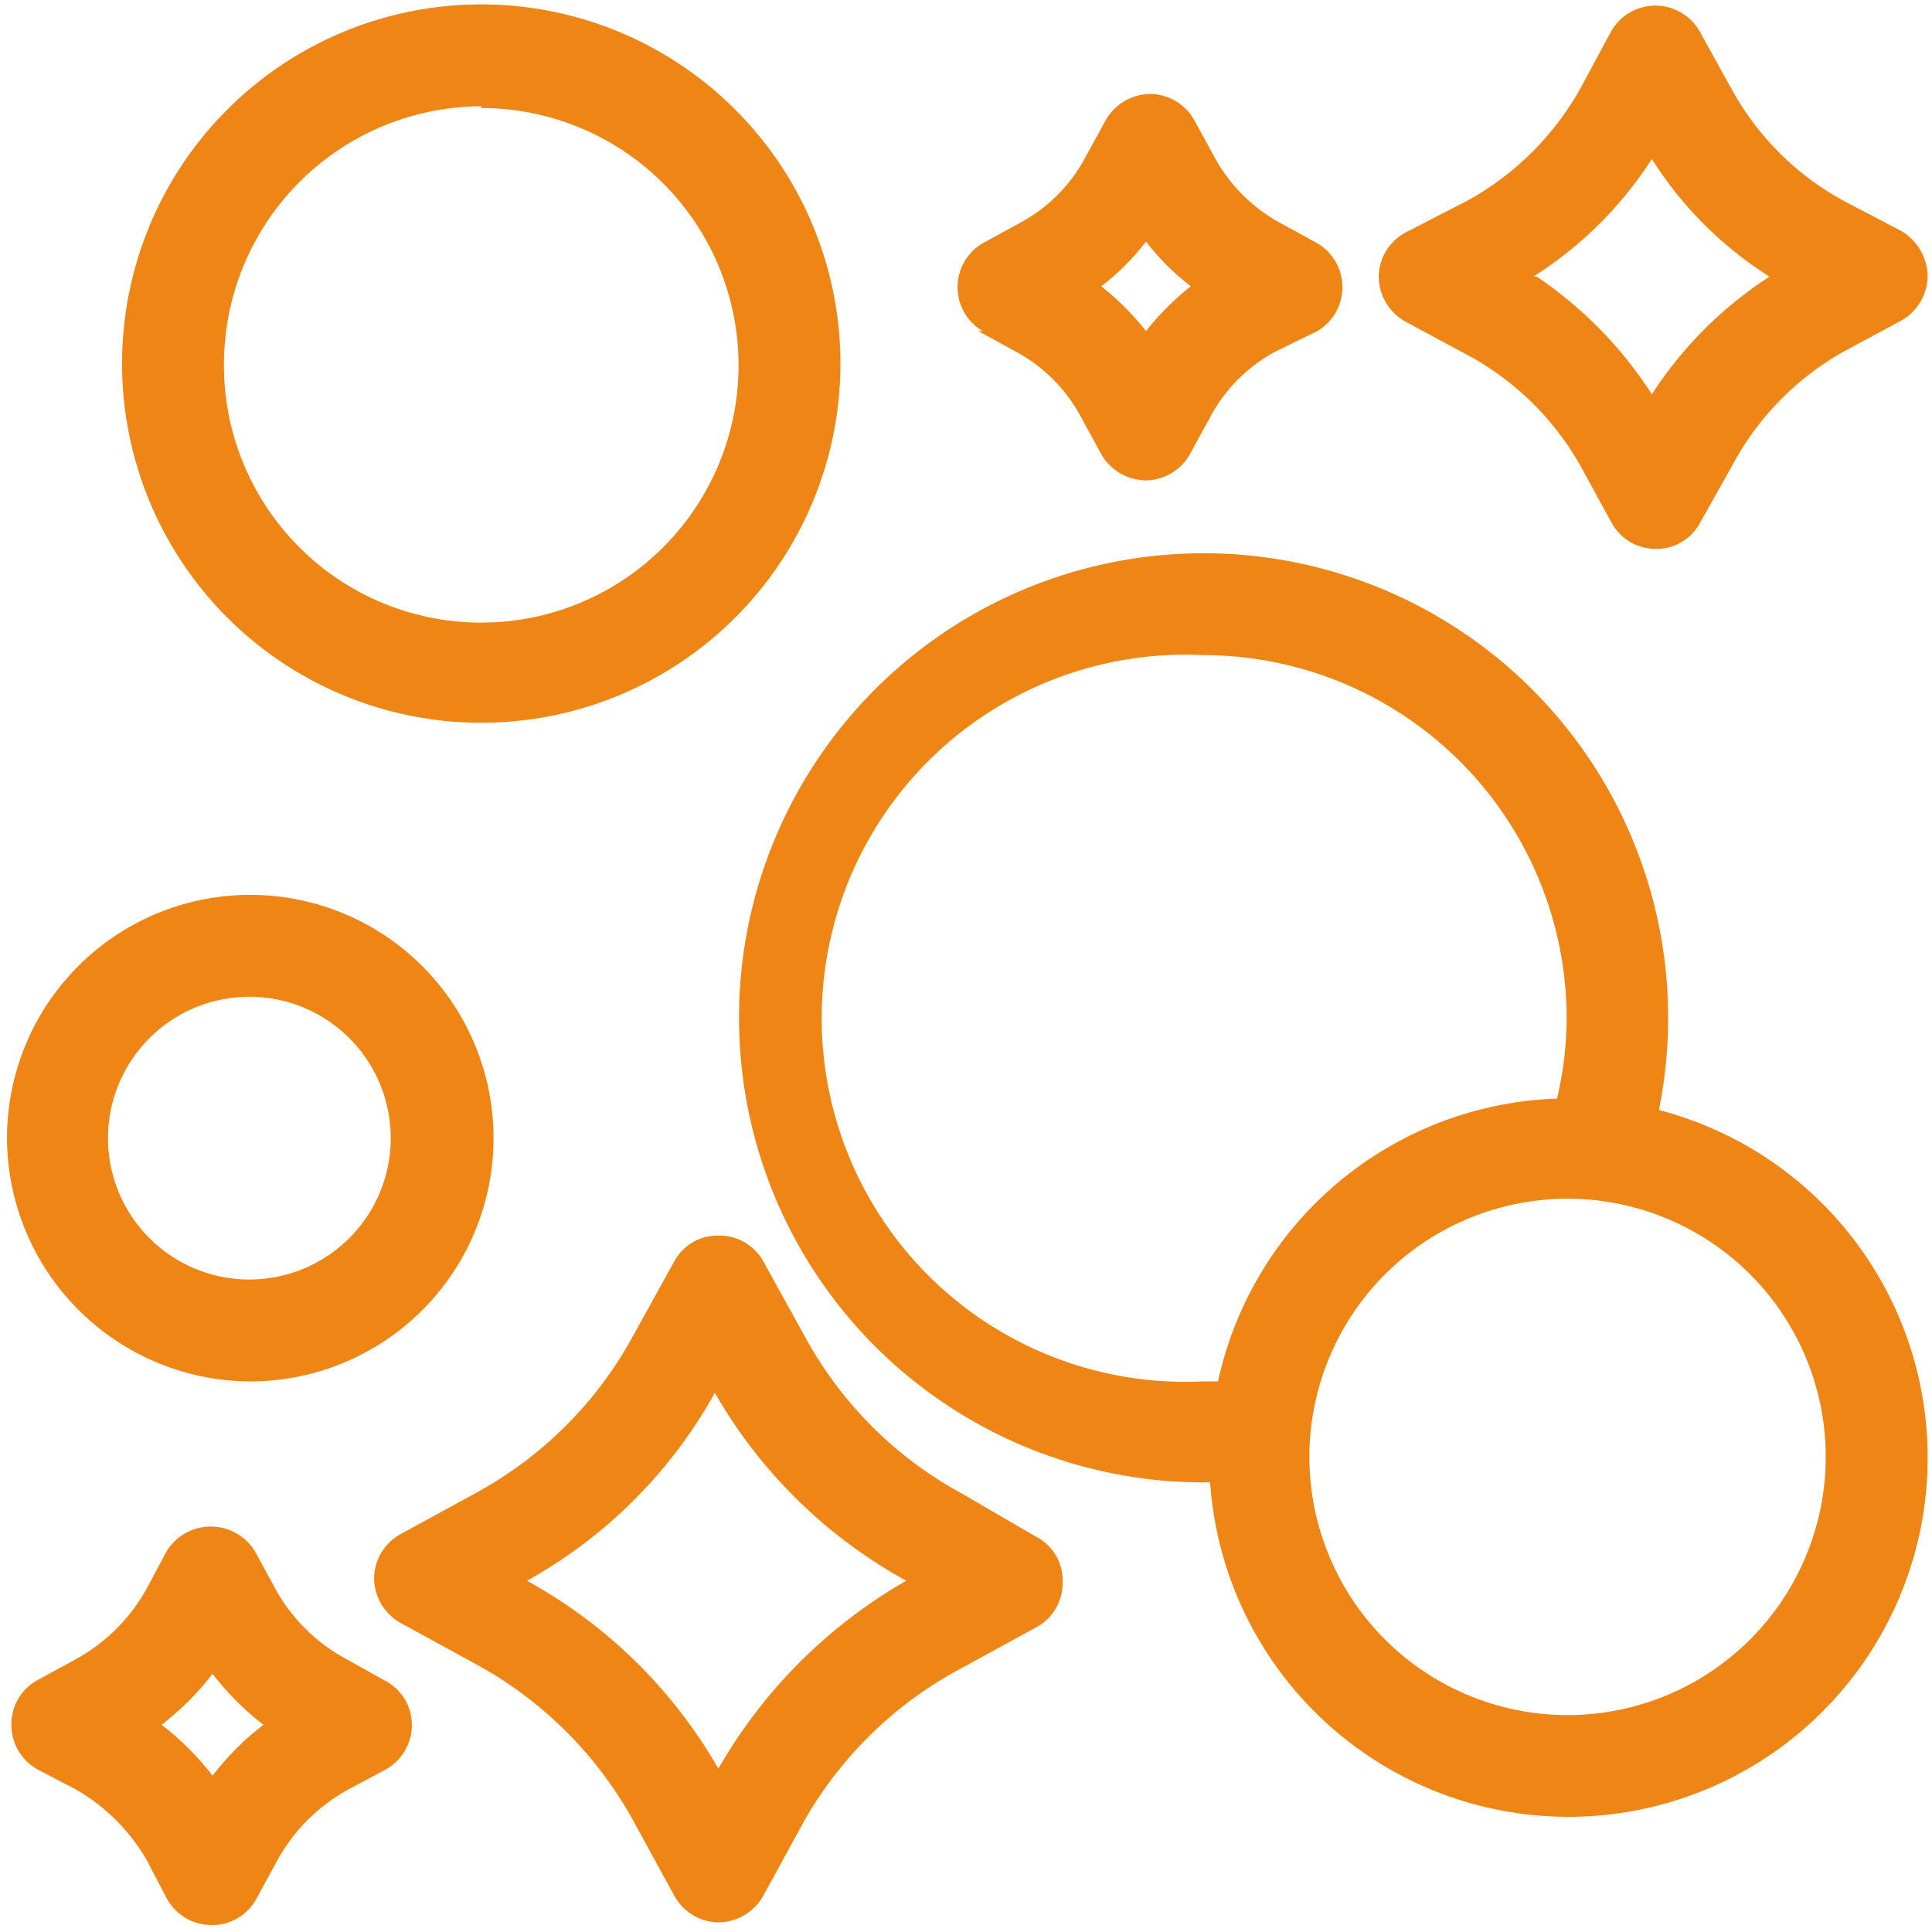 <?xml version="1.0" encoding="UTF-8"?> <svg xmlns="http://www.w3.org/2000/svg" xmlns:xlink="http://www.w3.org/1999/xlink" id="Guide" viewBox="0 0 22 22"><defs><style>.cls-1,.cls-2{fill:none;}.cls-2{clip-rule:evenodd;}.cls-3{fill:#ef8514;}.cls-4{clip-path:url(#clip-path);}.cls-5{clip-path:url(#clip-path-2);}.cls-6{clip-path:url(#clip-path-3);}.cls-7{clip-path:url(#clip-path-4);}.cls-8{clip-path:url(#clip-path-5);}.cls-9{clip-path:url(#clip-path-6);}</style><clipPath id="clip-path"><rect class="cls-1" x="243.25" y="27.57" width="22" height="20.59"></rect></clipPath><clipPath id="clip-path-2"><path class="cls-2" d="M250.61,39a1.7,1.7,0,0,0,0,3.4,1.7,1.7,0,0,0,1.19-.51,1.64,1.64,0,0,0,0-2.38,1.7,1.7,0,0,0-1.19-.51m.38,2.12a.59.59,0,0,1-.38.16.64.64,0,0,1-.39-.16.58.58,0,0,1,0-.81.64.64,0,0,1,.39-.16.59.59,0,0,1,.38.16.56.56,0,0,1,0,.81"></path></clipPath><clipPath id="clip-path-3"><rect class="cls-1" x="268.4" y="46.8" width="22" height="2.06"></rect></clipPath><clipPath id="clip-path-4"><path class="cls-2" d="M290.17,43.48a.62.62,0,0,0-.86.09h0a1.59,1.59,0,0,1-2.5,0,.62.62,0,0,0-1,0,1.59,1.59,0,0,1-2.5,0,.63.63,0,0,0-.48-.23.62.62,0,0,0-.48.23,1.6,1.6,0,0,1-2.51,0,.61.61,0,0,0-.95,0,1.6,1.6,0,0,1-1.26.61,1.58,1.58,0,0,1-1.25-.61.62.62,0,0,0-1,0,1.59,1.59,0,0,1-2.5,0,.62.62,0,0,0-.48-.22h0a.61.61,0,0,0-.48.22,1.58,1.58,0,0,1-1.25.61,1.6,1.6,0,0,1-1.26-.61.61.61,0,0,0-.86-.09.6.6,0,0,0-.09.85,2.81,2.81,0,0,0,2.21,1.08,2.78,2.78,0,0,0,1.73-.6,2.79,2.79,0,0,0,3.46,0,2.79,2.79,0,0,0,3.46,0,2.81,2.81,0,0,0,3.47,0,2.79,2.79,0,0,0,3.46,0,2.78,2.78,0,0,0,1.73.6,2.81,2.81,0,0,0,2.21-1.08.6.6,0,0,0-.1-.85"></path></clipPath><clipPath id="clip-path-5"><rect class="cls-1" x="268.4" y="39.89" width="22" height="2.06"></rect></clipPath><clipPath id="clip-path-6"><path class="cls-2" d="M272.85,37.74a3.27,3.27,0,0,0,3.23-2.7h6.64a3.29,3.29,0,0,0,6.53-.59,3.25,3.25,0,0,0-.8-2.15,3.21,3.21,0,0,0,.8-2.14,3.29,3.29,0,0,0-6.52-.62h-6.65a3.29,3.29,0,0,0-6.52.62,3.25,3.25,0,0,0,.79,2.14,3.3,3.3,0,0,0,2.5,5.44m2.68-7h7.75a.61.61,0,0,0,.61-.61,2.07,2.07,0,0,1,4.14,0,2,2,0,0,1-.84,1.65.63.63,0,0,0-.24.49.62.62,0,0,0,.24.49,2.07,2.07,0,1,1-3.3,1.64.61.61,0,0,0-.61-.61h-7.75a.63.63,0,0,0-.61.63,2.07,2.07,0,1,1-3.31-1.66.6.6,0,0,0,.25-.49.61.61,0,0,0-.25-.49h0a2,2,0,0,1-.83-1.65,2.07,2.07,0,0,1,4.14,0,.61.61,0,0,0,.61.61"></path></clipPath></defs><path class="cls-3" d="M5.48,8.23A4.09,4.09,0,1,0,1.39,4.14,4.09,4.09,0,0,0,5.48,8.23Zm0-7A2.93,2.93,0,1,1,2.55,4.14,2.94,2.94,0,0,1,5.48,1.21Z"></path><path class="cls-3" d="M2.85,15.73A2.77,2.77,0,1,0,.08,13,2.78,2.78,0,0,0,2.85,15.73Zm0-4.38A1.61,1.61,0,1,1,1.23,13,1.61,1.61,0,0,1,2.85,11.35Z"></path><path class="cls-3" d="M18.89,12.64a5.29,5.29,0,1,0-5.19,4.24h.08a4.09,4.09,0,1,0,5.11-4.24ZM13.7,7.46a4.14,4.14,0,0,1,4.14,4.13,4.06,4.06,0,0,1-.11.92,4.09,4.09,0,0,0-3.86,3.22H13.7a4.14,4.14,0,1,1,0-8.27Zm4.16,12.07a2.94,2.94,0,1,1,2.93-2.94A2.94,2.94,0,0,1,17.86,19.53Z"></path><path class="cls-3" d="M11.8,17.5,10.94,17a4.45,4.45,0,0,1-1.78-1.79l-.47-.85a.57.57,0,0,0-.51-.29.56.56,0,0,0-.5.29l-.47.85A4.47,4.47,0,0,1,5.42,17l-.86.47a.58.58,0,0,0-.3.5.59.59,0,0,0,.3.51l.86.47a4.51,4.51,0,0,1,1.79,1.78l.47.86a.58.58,0,0,0,.5.3.59.59,0,0,0,.51-.3l.47-.86A4.48,4.48,0,0,1,10.94,19l.86-.47a.57.57,0,0,0,.3-.51A.56.56,0,0,0,11.8,17.5Zm-1.48.5a5.78,5.78,0,0,0-2.14,2.14A5.64,5.64,0,0,0,6,18a5.5,5.5,0,0,0,2.14-2.14A5.64,5.64,0,0,0,10.32,18Z"></path><path class="cls-3" d="M11.14,3.77l.42.23a1.81,1.81,0,0,1,.75.75l.23.42a.59.59,0,0,0,.51.3.58.58,0,0,0,.5-.3l.23-.42A1.81,1.81,0,0,1,14.53,4L15,3.77a.58.58,0,0,0,0-1l-.42-.23a1.87,1.87,0,0,1-.75-.75l-.23-.42a.58.58,0,0,0-.5-.3.59.59,0,0,0-.51.3l-.23.42a1.81,1.81,0,0,1-.75.75l-.42.23a.58.58,0,0,0,0,1Zm1.4-.51a2.74,2.74,0,0,0,.51-.51,2.74,2.74,0,0,0,.51.51,3.08,3.08,0,0,0-.51.51A3.08,3.08,0,0,0,12.54,3.26Z"></path><path class="cls-3" d="M4.37,19.13l-.43-.24a2,2,0,0,1-.8-.79l-.24-.44a.59.59,0,0,0-1,0l-.23.43a2.05,2.05,0,0,1-.8.8l-.44.24a.57.57,0,0,0-.3.51.58.58,0,0,0,.3.51l.44.23a2.19,2.19,0,0,1,.8.8l.23.44a.58.58,0,0,0,.51.3.57.57,0,0,0,.51-.3l.24-.44a2.05,2.05,0,0,1,.8-.8l.43-.23a.58.58,0,0,0,.3-.51A.57.57,0,0,0,4.37,19.13ZM3,19.64a3.18,3.18,0,0,0-.58.58,3.18,3.18,0,0,0-.58-.58,3.18,3.18,0,0,0,.58-.58A3.18,3.18,0,0,0,3,19.64Z"></path><path class="cls-3" d="M16,3.66l.65.35A3.25,3.25,0,0,1,18,5.31l.35.64a.57.57,0,0,0,.51.3.56.56,0,0,0,.5-.3l.36-.64A3.23,3.23,0,0,1,21,4l.65-.35a.59.59,0,0,0,.3-.51.61.61,0,0,0-.3-.51L21,2.29A3.2,3.2,0,0,1,19.71,1L19.35.35a.58.58,0,0,0-1,0L18,1a3.29,3.29,0,0,1-1.3,1.29L16,2.65a.58.58,0,0,0-.3.5A.59.59,0,0,0,16,3.66Zm1.46-.51a4.42,4.42,0,0,0,1.35-1.34,4.29,4.29,0,0,0,1.34,1.34,4.51,4.51,0,0,0-1.34,1.34A4.66,4.66,0,0,0,17.5,3.15Z"></path></svg> 